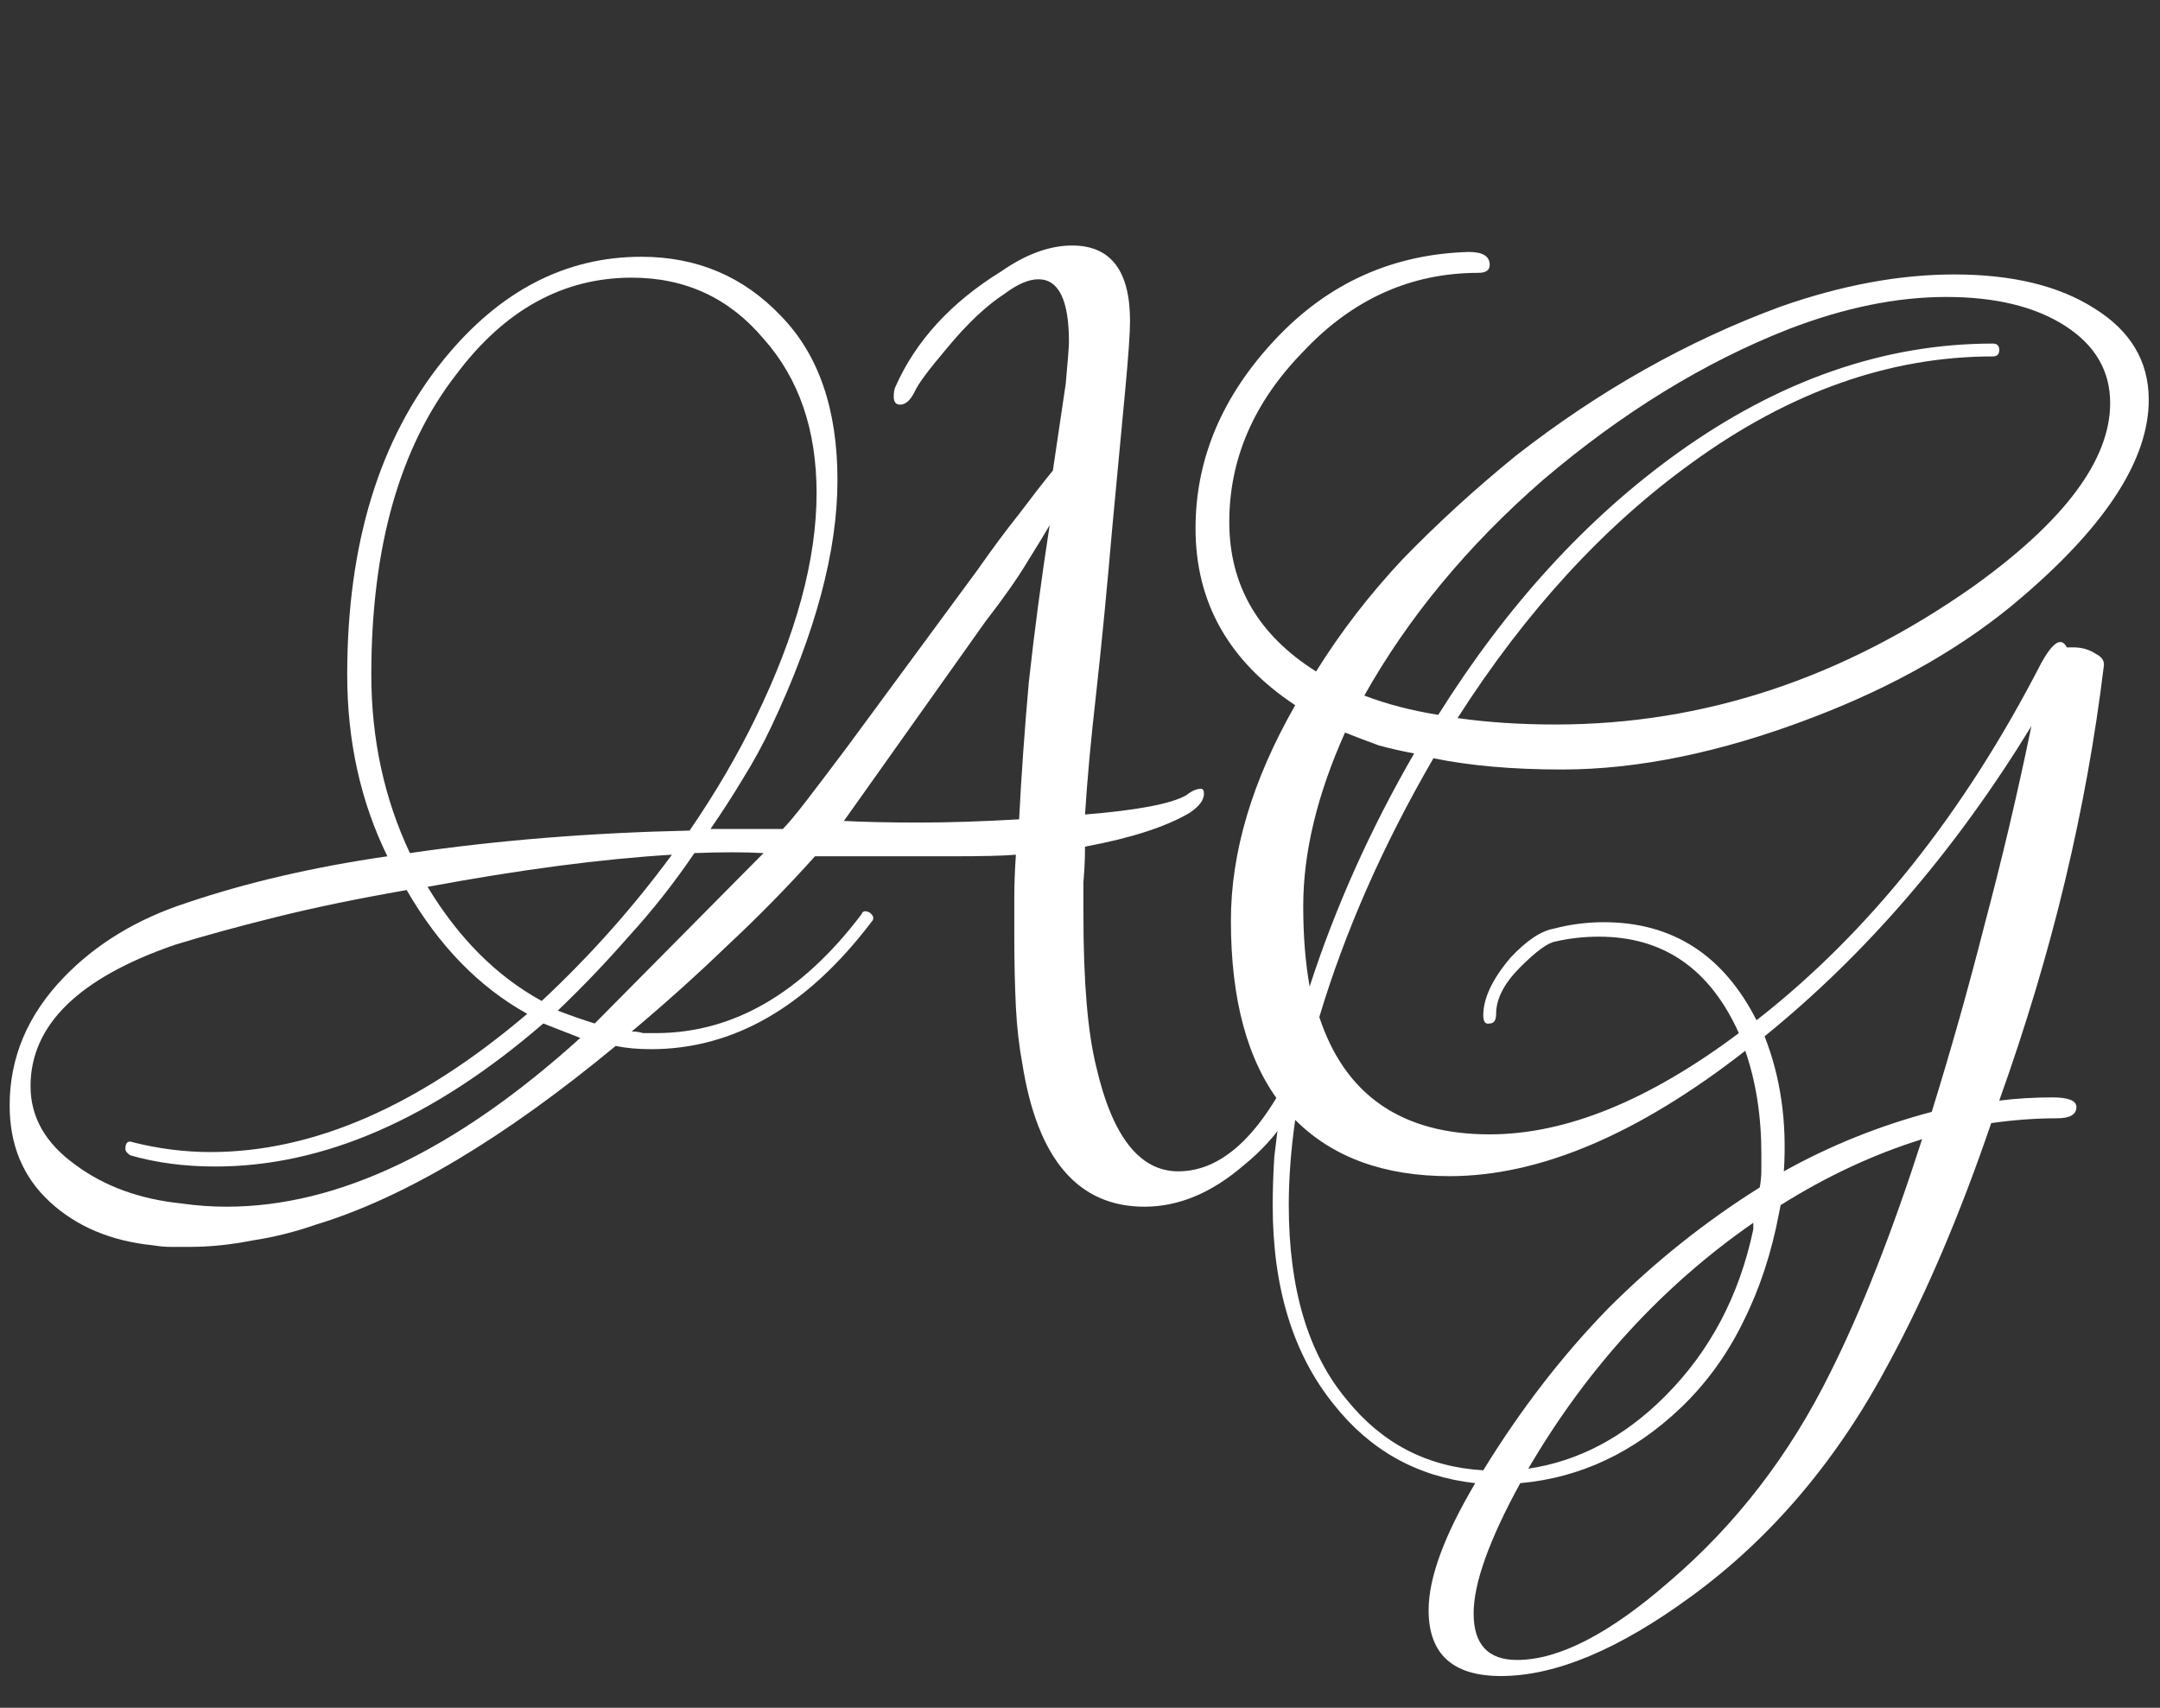 <svg width="43" height="34" viewBox="0 0 43 34" fill="none" xmlns="http://www.w3.org/2000/svg">
<rect x="0" y="0" width="43" height="34" fill="#333333" stroke="none"/>
<path d="M3.776 24.824C3.648 24.824 3.52 24.824 3.392 24.824C3.285 24.824 3.168 24.813 3.04 24.792C2.208 24.707 1.525 24.419 0.992 23.928C0.459 23.437 0.192 22.797 0.192 22.008C0.192 21.048 0.555 20.195 1.28 19.448C1.92 18.787 2.731 18.296 3.712 17.976C4.907 17.571 6.24 17.261 7.712 17.048C7.179 15.96 6.912 14.755 6.912 13.432C6.912 10.829 7.552 8.739 8.832 7.16C9.941 5.795 11.253 5.112 12.768 5.112C13.877 5.112 14.805 5.507 15.552 6.296C16.299 7.064 16.672 8.152 16.672 9.56C16.672 10.968 16.235 12.6 15.36 14.456C15.189 14.819 14.997 15.171 14.784 15.512C14.592 15.832 14.379 16.163 14.144 16.504H15.584C15.691 16.397 15.851 16.205 16.064 15.928C16.277 15.651 16.544 15.299 16.864 14.872L19.456 11.352C19.755 10.925 20.032 10.552 20.288 10.232C20.544 9.891 20.768 9.603 20.96 9.368L21.216 7.64C21.259 7.171 21.28 6.893 21.28 6.808C21.28 5.976 21.077 5.56 20.672 5.56C20.48 5.56 20.256 5.656 20 5.848C19.637 6.083 19.253 6.445 18.848 6.936C18.485 7.363 18.272 7.651 18.208 7.8C18.123 7.971 18.027 8.056 17.92 8.056C17.835 8.056 17.792 8.003 17.792 7.896C17.792 7.811 17.803 7.747 17.824 7.704C18.229 6.787 18.933 6.019 19.936 5.4C20.427 5.059 20.896 4.888 21.344 4.888C22.112 4.888 22.496 5.389 22.496 6.392C22.496 6.627 22.464 7.085 22.4 7.768L22.144 10.488C22.037 11.725 21.931 12.824 21.824 13.784C21.717 14.723 21.643 15.533 21.6 16.216C22.645 16.131 23.317 16.003 23.616 15.832C23.723 15.747 23.819 15.704 23.904 15.704C23.947 15.704 23.968 15.736 23.968 15.8C23.968 15.928 23.872 16.056 23.68 16.184C23.211 16.461 22.517 16.685 21.6 16.856C21.6 17.091 21.589 17.325 21.568 17.56C21.568 17.773 21.568 17.987 21.568 18.2C21.568 19.544 21.653 20.557 21.824 21.24C22.144 22.627 22.688 23.32 23.456 23.32C24.373 23.32 25.184 22.52 25.888 20.92C25.952 20.771 26.027 20.696 26.112 20.696C26.24 20.696 26.272 20.813 26.208 21.048C25.909 21.944 25.429 22.659 24.768 23.192C24.128 23.747 23.467 24.024 22.784 24.024C21.461 24.024 20.651 23.075 20.352 21.176C20.288 20.835 20.245 20.461 20.224 20.056C20.203 19.629 20.192 19.16 20.192 18.648C20.192 18.413 20.192 18.157 20.192 17.88C20.192 17.603 20.203 17.315 20.224 17.016C20.011 17.037 19.573 17.048 18.912 17.048H16.224C15.669 17.667 15.083 18.264 14.464 18.84C13.867 19.416 13.237 19.981 12.576 20.536C12.661 20.536 12.736 20.547 12.8 20.568C12.885 20.568 12.971 20.568 13.056 20.568C14.592 20.568 15.957 19.779 17.152 18.2C17.173 18.136 17.227 18.125 17.312 18.168C17.397 18.232 17.408 18.296 17.344 18.36C16.064 20.045 14.603 20.888 12.96 20.888C12.704 20.888 12.469 20.867 12.256 20.824C10.037 22.659 8.053 23.843 6.304 24.376C5.877 24.525 5.451 24.632 5.024 24.696C4.597 24.781 4.181 24.824 3.776 24.824ZM8.16 16.984C9.909 16.728 11.765 16.579 13.728 16.536C14.24 15.789 14.677 15.043 15.04 14.296C15.851 12.632 16.256 11.139 16.256 9.816C16.256 8.557 15.904 7.533 15.2 6.744C14.517 5.933 13.643 5.528 12.576 5.528C11.211 5.528 10.048 6.168 9.088 7.448C7.957 8.899 7.392 10.893 7.392 13.432C7.392 14.712 7.648 15.896 8.16 16.984ZM18.304 16.376C18.88 16.376 19.541 16.355 20.288 16.312C20.331 15.459 20.395 14.552 20.48 13.592C20.587 12.611 20.725 11.565 20.896 10.456C20.811 10.605 20.661 10.851 20.448 11.192C20.256 11.512 19.979 11.907 19.616 12.376L16.8 16.344C17.205 16.365 17.707 16.376 18.304 16.376ZM11.84 20.376L15.2 16.984C14.816 16.963 14.357 16.963 13.824 16.984C13.419 17.581 12.981 18.136 12.512 18.648C12.064 19.16 11.595 19.651 11.104 20.12C11.381 20.227 11.627 20.312 11.84 20.376ZM10.784 19.928C11.744 19.032 12.608 18.061 13.376 17.016C11.968 17.101 10.347 17.315 8.512 17.656C9.131 18.68 9.888 19.437 10.784 19.928ZM4.512 24.024C6.731 24.024 9.077 22.904 11.552 20.664L10.816 20.376C8.619 22.275 6.443 23.224 4.288 23.224C3.669 23.224 3.104 23.149 2.592 23C2.528 22.957 2.496 22.915 2.496 22.872C2.496 22.744 2.549 22.701 2.656 22.744C3.168 22.872 3.68 22.936 4.192 22.936C6.24 22.936 8.341 22.019 10.496 20.184C9.536 19.651 8.736 18.829 8.096 17.72C7.115 17.891 6.24 18.072 5.472 18.264C4.704 18.456 4.043 18.637 3.488 18.808C1.568 19.469 0.608 20.408 0.608 21.624C0.608 22.243 0.907 22.765 1.504 23.192C2.08 23.619 2.784 23.875 3.616 23.96C3.915 24.003 4.213 24.024 4.512 24.024Z" fill="white"/>
<path d="M29.88 33.368C28.92 33.368 28.44 32.931 28.44 32.056C28.44 31.416 28.749 30.573 29.368 29.528C28.216 29.4 27.277 28.877 26.552 27.96C25.741 26.957 25.336 25.635 25.336 23.992C25.336 23.693 25.347 23.373 25.368 23.032C25.411 22.691 25.453 22.339 25.496 21.976C24.835 21.123 24.504 19.907 24.504 18.328C24.504 16.963 24.931 15.533 25.784 14.04C24.461 13.165 23.8 11.992 23.8 10.52C23.8 9.133 24.333 7.875 25.4 6.744C26.445 5.635 27.725 5.059 29.24 5.016C29.517 5.016 29.656 5.101 29.656 5.272C29.656 5.379 29.581 5.432 29.432 5.432C28.088 5.432 26.925 5.955 25.944 7C24.963 8.003 24.472 9.133 24.472 10.392C24.472 11.651 25.048 12.643 26.2 13.368C26.691 12.579 27.267 11.832 27.928 11.128C28.611 10.424 29.357 9.741 30.168 9.08C31.832 7.779 33.592 6.787 35.448 6.104C36.664 5.677 37.816 5.464 38.904 5.464C40.056 5.464 40.984 5.688 41.688 6.136C42.413 6.584 42.776 7.192 42.776 7.96C42.776 9.133 41.944 10.435 40.28 11.864C39.149 12.845 37.741 13.656 36.056 14.296C34.264 14.979 32.611 15.32 31.096 15.32C30.115 15.32 29.261 15.245 28.536 15.096C27.533 16.824 26.776 18.541 26.264 20.248C26.776 21.805 27.907 22.584 29.656 22.584C31.171 22.584 32.824 21.912 34.616 20.568C34.04 19.288 33.112 18.648 31.832 18.648C31.533 18.648 31.245 18.68 30.968 18.744C30.819 18.765 30.584 18.936 30.264 19.256C29.944 19.576 29.784 19.885 29.784 20.184C29.784 20.312 29.741 20.376 29.656 20.376C29.571 20.397 29.528 20.344 29.528 20.216C29.528 19.875 29.709 19.491 30.072 19.064C30.392 18.723 30.68 18.531 30.936 18.488C31.256 18.403 31.587 18.36 31.928 18.36C33.293 18.36 34.307 19.011 34.968 20.312C37.208 18.563 39.096 16.195 40.632 13.208C40.867 12.781 41.037 12.675 41.144 12.888H41.272C41.443 12.888 41.592 12.931 41.72 13.016C41.848 13.08 41.901 13.165 41.88 13.272C41.709 14.68 41.453 16.099 41.112 17.528C40.771 18.957 40.333 20.419 39.8 21.912C40.141 21.869 40.493 21.848 40.856 21.848C41.176 21.848 41.336 21.912 41.336 22.04C41.336 22.189 41.208 22.264 40.952 22.264C40.525 22.264 40.088 22.296 39.64 22.36C39.021 24.173 38.349 25.752 37.624 27.096C36.6 29.037 35.288 30.595 33.688 31.768C32.237 32.835 30.968 33.368 29.88 33.368ZM30.968 14.424C33.912 14.424 36.685 13.507 39.288 11.672C41.101 10.371 42.008 9.155 42.008 8.024C42.008 7.384 41.709 6.872 41.112 6.488C40.515 6.104 39.725 5.912 38.744 5.912C37.763 5.912 36.717 6.125 35.608 6.552C33.923 7.213 32.291 8.216 30.712 9.56C29.219 10.861 28.035 12.291 27.16 13.848C27.608 14.019 28.099 14.147 28.632 14.232C29.997 12.056 31.587 10.317 33.4 9.016C35.427 7.565 37.517 6.84 39.672 6.84C39.757 6.84 39.8 6.883 39.8 6.968C39.8 7.053 39.757 7.096 39.672 7.096C37.624 7.096 35.629 7.8 33.688 9.208C31.939 10.467 30.381 12.163 29.016 14.296C29.613 14.381 30.264 14.424 30.968 14.424ZM35.512 23.32C36.429 22.808 37.411 22.413 38.456 22.136C38.84 20.899 39.192 19.651 39.512 18.392C39.853 17.112 40.163 15.8 40.44 14.456C38.925 16.931 37.155 18.989 35.128 20.632C35.448 21.443 35.576 22.339 35.512 23.32ZM26.072 19.64C26.584 18.061 27.277 16.515 28.152 15C27.917 14.957 27.683 14.904 27.448 14.84C27.213 14.755 26.989 14.669 26.776 14.584C26.221 15.821 25.944 16.973 25.944 18.04C25.944 18.637 25.987 19.171 26.072 19.64ZM29.528 29.272C30.275 28.056 31.107 26.979 32.024 26.04C32.941 25.123 33.944 24.323 35.032 23.64C35.053 23.533 35.064 23.416 35.064 23.288C35.064 23.181 35.064 23.075 35.064 22.968C35.064 22.221 34.957 21.539 34.744 20.92C32.611 22.584 30.648 23.416 28.856 23.416C27.555 23.416 26.531 23.043 25.784 22.296C25.699 22.893 25.656 23.459 25.656 23.992C25.656 25.656 26.04 26.947 26.808 27.864C27.512 28.739 28.419 29.208 29.528 29.272ZM30.2 33.048C31.032 33.048 32.045 32.525 33.24 31.48C34.563 30.349 35.629 28.963 36.44 27.32C37.059 26.083 37.667 24.536 38.264 22.68C37.304 22.979 36.365 23.416 35.448 23.992L35.416 24.152C35.267 24.941 35.032 25.656 34.712 26.296C34.392 26.957 33.976 27.533 33.464 28.024C32.525 28.92 31.459 29.421 30.264 29.528C29.645 30.659 29.336 31.523 29.336 32.12C29.336 32.739 29.624 33.048 30.2 33.048ZM30.424 29.24C31.427 29.091 32.333 28.611 33.144 27.8C34.04 26.904 34.627 25.795 34.904 24.472V24.344C33.091 25.603 31.597 27.235 30.424 29.24Z" fill="white"/>
</svg>
